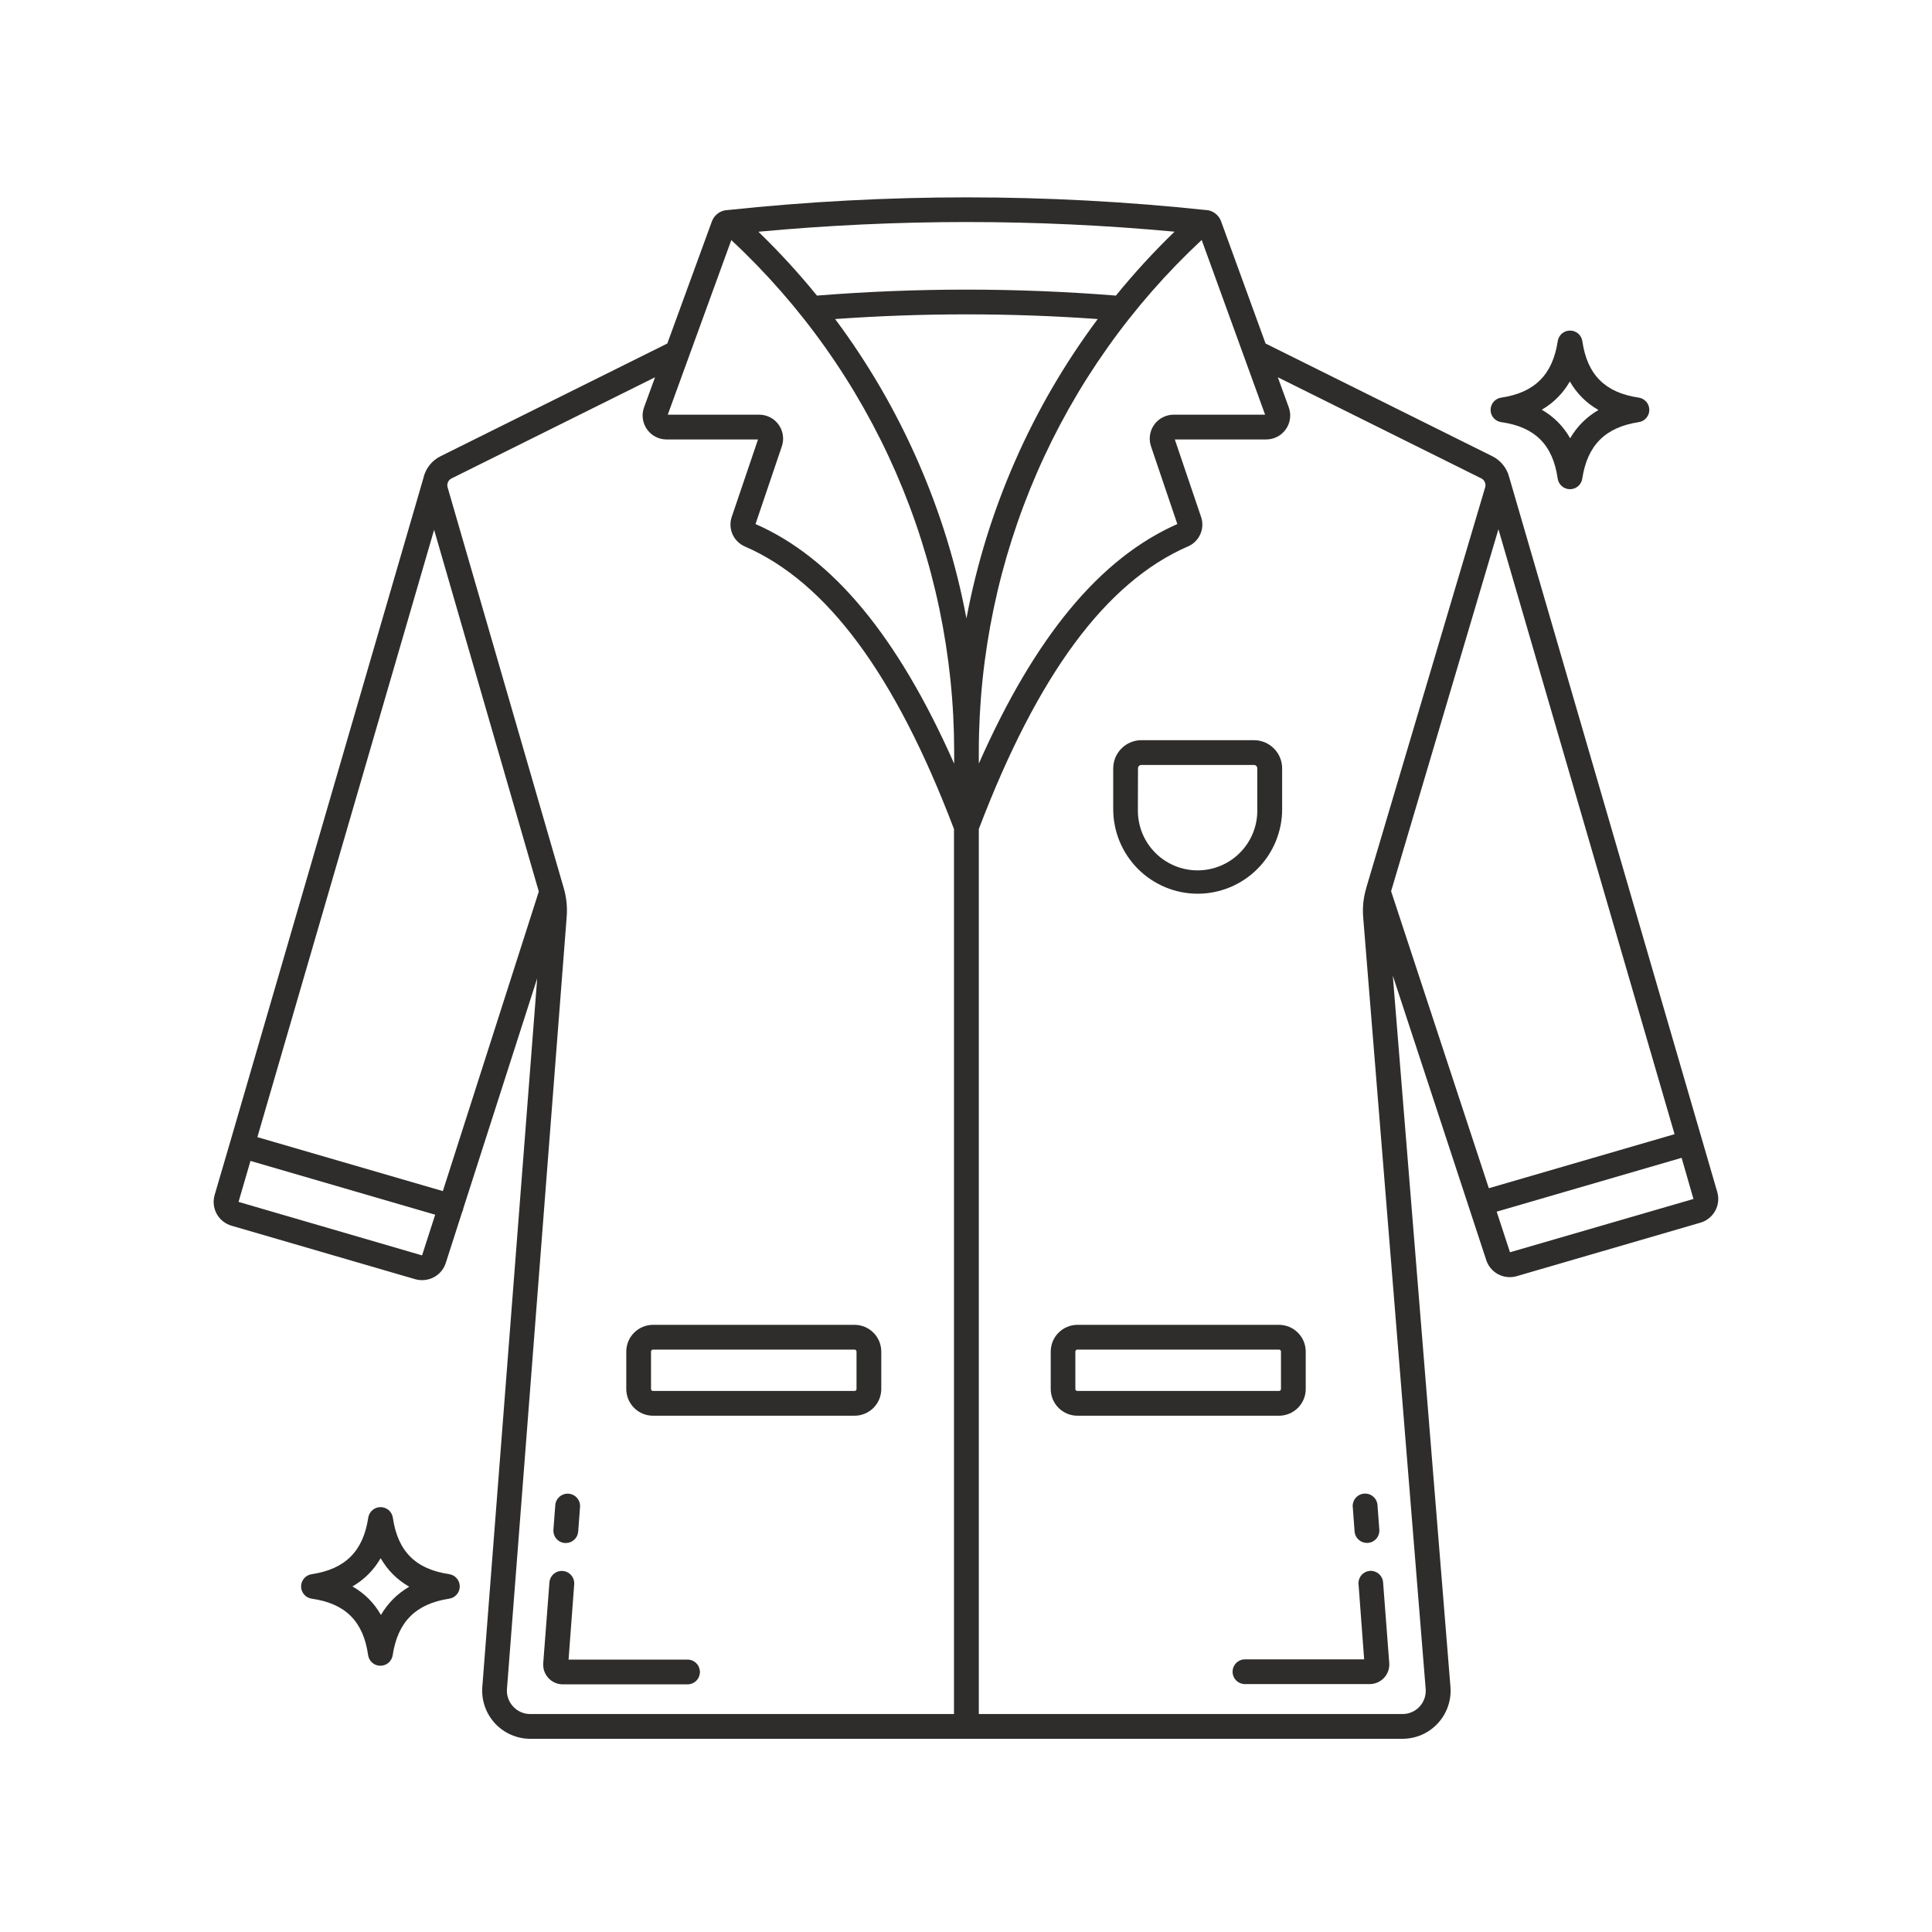 <svg version="1.2" preserveAspectRatio="xMidYMid meet" height="500" viewBox="0 0 375 375" zoomAndPan="magnify" width="500" xmlns:xlink="http://www.w3.org/1999/xlink" xmlns="http://www.w3.org/2000/svg"><defs><clipPath id="f6d9223045"><path d="M 41.062 38 L 334 38 L 334 337.5 L 41.062 337.5 Z M 41.062 38"></path></clipPath></defs><g id="58201ba480"><g clip-path="url(#f6d9223045)" clip-rule="nonzero"><path d="M 333.316 231.355 L 292.918 92.562 C 292.688 91.688 292.285 90.898 291.715 90.199 C 291.145 89.5 290.453 88.949 289.645 88.547 L 245.645 66.676 L 237.02 42.98 C 236.828 42.449 236.523 41.992 236.102 41.613 C 235.68 41.234 235.195 40.977 234.648 40.84 L 234.324 40.781 L 234.191 40.781 C 203.176 37.484 172.156 37.484 141.141 40.781 C 140.938 40.793 140.734 40.82 140.539 40.863 C 139.988 41 139.504 41.258 139.086 41.637 C 138.664 42.016 138.359 42.473 138.164 43.004 L 129.523 66.676 L 85.508 88.555 C 84.652 88.977 83.934 89.566 83.348 90.32 C 82.766 91.07 82.371 91.914 82.168 92.844 L 44.668 221.684 L 41.664 231.934 C 41.574 232.234 41.516 232.547 41.488 232.863 C 41.457 233.176 41.461 233.492 41.496 233.809 C 41.531 234.121 41.594 234.43 41.688 234.734 C 41.785 235.035 41.906 235.324 42.059 235.605 C 42.211 235.883 42.391 236.141 42.594 236.383 C 42.801 236.629 43.023 236.848 43.273 237.047 C 43.52 237.242 43.785 237.414 44.066 237.562 C 44.348 237.707 44.641 237.824 44.945 237.91 L 80.551 248.281 C 80.992 248.406 81.445 248.473 81.906 248.473 C 82.43 248.477 82.938 248.398 83.434 248.238 C 83.93 248.078 84.387 247.844 84.809 247.531 C 85.227 247.223 85.586 246.855 85.887 246.426 C 86.188 246 86.41 245.535 86.559 245.035 L 89.695 235.273 C 89.77 235.133 89.832 234.988 89.875 234.836 C 89.898 234.738 89.918 234.645 89.93 234.547 L 104.27 189.891 L 93.617 327.441 C 93.57 328.082 93.586 328.723 93.668 329.359 C 93.75 330 93.898 330.621 94.109 331.23 C 94.32 331.836 94.594 332.414 94.926 332.969 C 95.254 333.52 95.641 334.031 96.078 334.504 C 96.512 334.973 96.992 335.398 97.52 335.77 C 98.043 336.145 98.598 336.457 99.188 336.715 C 99.777 336.973 100.387 337.168 101.016 337.301 C 101.645 337.434 102.281 337.5 102.926 337.5 L 272.219 337.5 C 272.863 337.5 273.504 337.434 274.133 337.301 C 274.766 337.168 275.375 336.973 275.969 336.715 C 276.559 336.457 277.117 336.141 277.641 335.766 C 278.168 335.391 278.648 334.965 279.086 334.492 C 279.523 334.02 279.906 333.504 280.238 332.949 C 280.57 332.398 280.84 331.816 281.051 331.207 C 281.262 330.594 281.406 329.969 281.488 329.332 C 281.57 328.691 281.582 328.051 281.531 327.406 L 270.344 189.379 L 288.441 244.465 C 288.531 244.766 288.648 245.059 288.797 245.336 C 288.945 245.613 289.117 245.875 289.316 246.121 C 289.516 246.363 289.734 246.586 289.977 246.789 C 290.219 246.988 290.48 247.164 290.758 247.316 C 291.035 247.465 291.324 247.586 291.625 247.68 C 291.926 247.773 292.23 247.836 292.543 247.867 C 292.855 247.902 293.172 247.902 293.484 247.875 C 293.797 247.848 294.105 247.789 294.406 247.699 L 330.012 237.332 C 330.32 237.246 330.613 237.133 330.895 236.988 C 331.18 236.844 331.445 236.672 331.691 236.473 C 331.941 236.277 332.168 236.059 332.375 235.812 C 332.578 235.57 332.758 235.312 332.914 235.035 C 333.066 234.754 333.191 234.465 333.289 234.164 C 333.383 233.859 333.449 233.551 333.484 233.234 C 333.52 232.918 333.523 232.602 333.492 232.285 C 333.465 231.973 333.406 231.66 333.316 231.355 Z M 270.012 172.984 L 290.844 102.723 L 325.031 220.145 L 288.98 230.633 Z M 245.555 80.488 L 227.805 80.488 C 227.434 80.492 227.07 80.535 226.715 80.621 C 226.355 80.707 226.012 80.836 225.684 81.004 C 225.355 81.172 225.051 81.375 224.773 81.617 C 224.492 81.859 224.246 82.129 224.031 82.43 C 223.816 82.727 223.641 83.051 223.5 83.391 C 223.363 83.734 223.266 84.086 223.211 84.453 C 223.156 84.816 223.145 85.184 223.18 85.551 C 223.211 85.918 223.289 86.273 223.406 86.625 L 228.52 101.719 C 213.527 108.328 200.879 123.559 189.988 148.219 L 189.988 145.832 C 189.992 141.188 190.234 136.555 190.711 131.938 C 191.191 127.316 191.906 122.734 192.855 118.188 C 193.805 113.641 194.984 109.156 196.395 104.73 C 197.805 100.305 199.438 95.965 201.293 91.707 C 203.148 87.449 205.219 83.297 207.5 79.25 C 209.781 75.207 212.266 71.289 214.949 67.5 C 217.633 63.707 220.504 60.066 223.562 56.57 C 226.621 53.074 229.848 49.742 233.246 46.578 Z M 162.098 61.926 C 179.086 60.715 196.074 60.715 213.066 61.926 C 206.664 70.516 201.309 79.715 197.008 89.527 C 192.707 99.34 189.566 109.508 187.586 120.039 C 185.602 109.508 182.461 99.336 178.156 89.527 C 173.855 79.715 168.5 70.512 162.098 61.926 Z M 227.98 44.969 C 223.938 48.875 220.145 53.012 216.598 57.375 C 197.254 55.828 177.914 55.828 158.57 57.375 C 155.027 53.016 151.238 48.883 147.203 44.98 C 174.125 42.473 201.051 42.469 227.98 44.969 Z M 141.945 46.602 C 145.344 49.766 148.574 53.098 151.629 56.594 C 154.688 60.09 157.559 63.73 160.242 67.523 C 162.926 71.312 165.41 75.23 167.691 79.277 C 169.973 83.32 172.043 87.473 173.898 91.73 C 175.754 95.988 177.387 100.328 178.797 104.754 C 180.207 109.18 181.387 113.664 182.336 118.211 C 183.285 122.758 184 127.34 184.48 131.961 C 184.961 136.578 185.199 141.211 185.203 145.855 L 185.203 148.234 C 174.281 123.559 161.664 108.297 146.645 101.719 L 151.758 86.625 C 151.875 86.273 151.949 85.918 151.984 85.551 C 152.016 85.184 152.004 84.816 151.949 84.453 C 151.898 84.086 151.801 83.734 151.66 83.391 C 151.523 83.051 151.348 82.727 151.133 82.43 C 150.918 82.129 150.668 81.859 150.391 81.617 C 150.109 81.375 149.809 81.172 149.48 81.004 C 149.152 80.836 148.809 80.707 148.449 80.621 C 148.09 80.535 147.727 80.492 147.359 80.488 L 129.613 80.488 Z M 85.957 231.191 L 49.957 220.719 L 84.262 102.836 L 104.582 173.051 Z M 81.949 243.59 C 81.949 243.59 81.949 243.645 81.914 243.668 L 46.301 233.285 L 48.617 225.336 L 84.469 235.773 Z M 99.602 331.238 C 99.168 330.777 98.848 330.25 98.641 329.652 C 98.43 329.055 98.352 328.438 98.402 327.809 L 109.992 177.965 C 110.145 176.082 109.957 174.234 109.434 172.418 L 86.883 94.605 C 86.781 94.258 86.805 93.922 86.945 93.594 C 87.09 93.266 87.324 93.02 87.645 92.863 L 127.145 73.227 L 125.012 79.059 C 124.883 79.41 124.801 79.773 124.758 80.145 C 124.719 80.516 124.723 80.887 124.77 81.254 C 124.82 81.625 124.91 81.984 125.047 82.332 C 125.18 82.68 125.355 83.008 125.57 83.312 C 125.785 83.621 126.031 83.898 126.312 84.145 C 126.594 84.391 126.898 84.598 127.23 84.77 C 127.562 84.945 127.906 85.074 128.27 85.164 C 128.633 85.254 129 85.297 129.375 85.297 L 147.129 85.297 L 142.035 100.316 C 141.844 100.871 141.762 101.438 141.789 102.023 C 141.812 102.605 141.945 103.164 142.18 103.699 C 142.418 104.23 142.742 104.703 143.16 105.113 C 143.574 105.523 144.051 105.844 144.59 106.074 C 160.504 112.996 173.777 130.938 185.168 160.914 L 185.168 332.691 L 102.926 332.691 C 102.293 332.695 101.688 332.57 101.109 332.316 C 100.531 332.062 100.031 331.703 99.602 331.238 Z M 275.547 331.238 C 275.121 331.707 274.617 332.066 274.035 332.316 C 273.457 332.57 272.852 332.695 272.219 332.691 L 189.988 332.691 L 189.988 160.914 C 201.402 130.938 214.652 112.996 230.566 106.066 C 231.105 105.84 231.582 105.52 231.996 105.109 C 232.414 104.699 232.738 104.23 232.977 103.695 C 233.215 103.164 233.344 102.605 233.371 102.02 C 233.395 101.438 233.312 100.871 233.121 100.316 L 228.031 85.297 L 245.781 85.297 C 246.156 85.297 246.523 85.254 246.887 85.164 C 247.25 85.074 247.594 84.941 247.926 84.77 C 248.258 84.598 248.562 84.391 248.844 84.141 C 249.125 83.895 249.371 83.621 249.586 83.312 C 249.801 83.008 249.977 82.68 250.113 82.332 C 250.246 81.984 250.34 81.625 250.387 81.258 C 250.438 80.887 250.441 80.516 250.402 80.145 C 250.359 79.773 250.277 79.41 250.148 79.059 L 248.023 73.227 L 287.504 92.848 C 287.828 93.012 288.062 93.258 288.207 93.586 C 288.352 93.918 288.371 94.258 288.266 94.605 L 265.188 172.336 C 265.188 172.336 265.188 172.363 265.188 172.375 C 264.637 174.219 264.438 176.098 264.59 178.012 L 276.719 327.773 C 276.777 328.406 276.703 329.023 276.5 329.625 C 276.297 330.23 275.977 330.766 275.547 331.234 Z M 293.066 243.07 L 293.066 242.992 L 290.504 235.184 L 326.402 224.734 L 328.699 232.719 Z M 293.066 243.07" style="stroke:none;fill-rule:nonzero;fill:#2e2d2c;fill-opacity:1;"></path></g><path d="M 253.441 269.605 L 253.441 262.34 C 253.441 262 253.41 261.664 253.34 261.328 C 253.273 260.996 253.176 260.672 253.047 260.355 C 252.914 260.043 252.758 259.742 252.566 259.461 C 252.379 259.176 252.164 258.914 251.922 258.676 C 251.68 258.434 251.418 258.219 251.137 258.027 C 250.855 257.84 250.555 257.68 250.242 257.547 C 249.926 257.418 249.602 257.316 249.27 257.25 C 248.934 257.184 248.598 257.148 248.258 257.148 L 209.129 257.148 C 208.789 257.148 208.453 257.184 208.117 257.25 C 207.785 257.316 207.461 257.418 207.145 257.547 C 206.832 257.68 206.535 257.84 206.25 258.027 C 205.969 258.219 205.707 258.434 205.465 258.676 C 205.223 258.914 205.008 259.176 204.82 259.461 C 204.633 259.742 204.473 260.043 204.34 260.355 C 204.211 260.672 204.113 260.996 204.047 261.328 C 203.98 261.664 203.945 262 203.945 262.34 L 203.945 269.605 C 203.945 269.945 203.98 270.281 204.047 270.617 C 204.113 270.949 204.211 271.273 204.34 271.59 C 204.473 271.902 204.633 272.203 204.82 272.484 C 205.012 272.766 205.227 273.027 205.465 273.27 C 205.707 273.512 205.969 273.727 206.25 273.914 C 206.535 274.105 206.832 274.262 207.148 274.395 C 207.461 274.523 207.785 274.621 208.117 274.691 C 208.453 274.758 208.789 274.789 209.129 274.789 L 248.281 274.789 C 248.621 274.789 248.957 274.754 249.289 274.684 C 249.621 274.617 249.945 274.52 250.258 274.387 C 250.57 274.258 250.867 274.094 251.148 273.906 C 251.43 273.715 251.691 273.5 251.93 273.262 C 252.168 273.02 252.383 272.758 252.57 272.477 C 252.758 272.195 252.918 271.895 253.047 271.582 C 253.18 271.27 253.277 270.945 253.344 270.613 C 253.41 270.281 253.441 269.945 253.441 269.605 Z M 208.727 269.605 L 208.727 262.34 C 208.727 262.234 208.766 262.145 208.84 262.07 C 208.91 261.996 209 261.957 209.105 261.957 L 248.258 261.957 C 248.363 261.957 248.453 261.996 248.523 262.07 C 248.598 262.145 248.637 262.234 248.637 262.34 L 248.637 269.605 C 248.637 269.711 248.598 269.797 248.523 269.871 C 248.449 269.945 248.363 269.984 248.258 269.984 L 209.129 269.984 C 209.02 269.992 208.926 269.957 208.848 269.883 C 208.766 269.805 208.727 269.715 208.727 269.605 Z M 208.727 269.605" style="stroke:none;fill-rule:nonzero;fill:#2e2d2c;fill-opacity:1;"></path><path d="M 165.871 257.148 L 126.742 257.148 C 126.402 257.148 126.066 257.184 125.73 257.25 C 125.398 257.316 125.074 257.418 124.758 257.547 C 124.445 257.68 124.145 257.84 123.863 258.027 C 123.582 258.219 123.32 258.434 123.078 258.676 C 122.836 258.914 122.621 259.176 122.434 259.461 C 122.242 259.742 122.086 260.043 121.953 260.355 C 121.824 260.672 121.727 260.996 121.66 261.328 C 121.59 261.664 121.559 262 121.559 262.34 L 121.559 269.605 C 121.559 269.945 121.59 270.281 121.66 270.617 C 121.727 270.949 121.824 271.273 121.953 271.59 C 122.086 271.902 122.246 272.203 122.434 272.484 C 122.621 272.766 122.836 273.027 123.078 273.27 C 123.32 273.512 123.582 273.727 123.863 273.914 C 124.148 274.105 124.445 274.262 124.758 274.395 C 125.074 274.523 125.398 274.621 125.73 274.691 C 126.066 274.758 126.402 274.789 126.742 274.789 L 165.871 274.789 C 166.211 274.789 166.547 274.758 166.883 274.691 C 167.215 274.621 167.539 274.523 167.852 274.395 C 168.168 274.262 168.465 274.105 168.75 273.914 C 169.031 273.727 169.293 273.512 169.535 273.27 C 169.773 273.027 169.988 272.766 170.18 272.484 C 170.367 272.203 170.527 271.902 170.66 271.59 C 170.789 271.273 170.887 270.949 170.953 270.617 C 171.02 270.281 171.055 269.945 171.055 269.605 L 171.055 262.34 C 171.055 262 171.02 261.664 170.953 261.328 C 170.887 260.996 170.789 260.672 170.66 260.355 C 170.527 260.043 170.367 259.742 170.18 259.461 C 169.992 259.176 169.777 258.914 169.535 258.676 C 169.293 258.434 169.031 258.219 168.75 258.027 C 168.465 257.84 168.168 257.68 167.855 257.547 C 167.539 257.418 167.215 257.316 166.883 257.25 C 166.547 257.184 166.211 257.148 165.871 257.148 Z M 166.25 269.605 C 166.25 269.711 166.211 269.797 166.137 269.871 C 166.062 269.945 165.973 269.984 165.871 269.984 L 126.742 269.984 C 126.637 269.984 126.551 269.945 126.477 269.871 C 126.402 269.797 126.363 269.711 126.363 269.605 L 126.363 262.34 C 126.363 262.234 126.402 262.145 126.477 262.07 C 126.547 261.996 126.637 261.957 126.742 261.957 L 165.871 261.957 C 165.977 261.957 166.062 261.996 166.137 262.07 C 166.211 262.145 166.25 262.234 166.25 262.34 Z M 166.25 269.605" style="stroke:none;fill-rule:nonzero;fill:#2e2d2c;fill-opacity:1;"></path><path d="M 232.473 173.469 C 233.008 173.469 233.547 173.441 234.078 173.391 C 234.613 173.336 235.145 173.258 235.668 173.152 C 236.195 173.047 236.715 172.914 237.23 172.758 C 237.742 172.602 238.246 172.422 238.742 172.215 C 239.238 172.012 239.723 171.781 240.195 171.527 C 240.668 171.273 241.129 170.996 241.574 170.699 C 242.023 170.402 242.453 170.082 242.867 169.742 C 243.281 169.398 243.68 169.039 244.059 168.66 C 244.438 168.281 244.797 167.883 245.137 167.469 C 245.48 167.055 245.797 166.625 246.098 166.176 C 246.395 165.73 246.672 165.27 246.922 164.797 C 247.176 164.324 247.406 163.84 247.613 163.344 C 247.816 162.848 247.996 162.344 248.152 161.832 C 248.309 161.316 248.441 160.797 248.547 160.27 C 248.652 159.742 248.73 159.215 248.785 158.68 C 248.836 158.145 248.863 157.609 248.863 157.074 L 248.863 149.137 C 248.863 148.777 248.828 148.422 248.758 148.07 C 248.688 147.719 248.582 147.375 248.445 147.043 C 248.309 146.715 248.141 146.398 247.941 146.102 C 247.742 145.801 247.516 145.527 247.262 145.273 C 247.008 145.02 246.73 144.793 246.434 144.594 C 246.133 144.391 245.82 144.223 245.488 144.086 C 245.156 143.949 244.812 143.844 244.461 143.773 C 244.109 143.703 243.754 143.668 243.395 143.668 L 221.543 143.668 C 221.184 143.668 220.828 143.703 220.477 143.773 C 220.125 143.844 219.785 143.949 219.453 144.086 C 219.121 144.223 218.805 144.391 218.508 144.594 C 218.211 144.793 217.934 145.02 217.68 145.273 C 217.426 145.527 217.199 145.801 217 146.102 C 216.801 146.398 216.633 146.715 216.492 147.043 C 216.355 147.375 216.254 147.719 216.184 148.07 C 216.113 148.422 216.078 148.777 216.074 149.137 L 216.074 157.086 C 216.078 157.621 216.105 158.156 216.156 158.691 C 216.211 159.227 216.289 159.754 216.395 160.281 C 216.5 160.809 216.633 161.328 216.789 161.84 C 216.945 162.355 217.125 162.859 217.332 163.355 C 217.539 163.848 217.77 164.332 218.02 164.805 C 218.273 165.281 218.551 165.738 218.848 166.184 C 219.148 166.633 219.469 167.062 219.809 167.477 C 220.148 167.891 220.508 168.289 220.887 168.668 C 221.27 169.047 221.664 169.406 222.078 169.746 C 222.496 170.086 222.926 170.406 223.371 170.703 C 223.816 171.004 224.277 171.277 224.75 171.531 C 225.223 171.785 225.707 172.012 226.203 172.219 C 226.699 172.426 227.203 172.605 227.719 172.762 C 228.23 172.918 228.75 173.047 229.277 173.152 C 229.805 173.258 230.332 173.336 230.867 173.391 C 231.402 173.441 231.938 173.469 232.473 173.469 Z M 220.883 149.137 C 220.883 148.953 220.945 148.797 221.078 148.668 C 221.207 148.539 221.359 148.477 221.543 148.477 L 243.379 148.477 C 243.562 148.477 243.715 148.539 243.844 148.668 C 243.973 148.797 244.039 148.953 244.039 149.137 L 244.039 157.086 C 244.059 157.855 243.996 158.625 243.863 159.383 C 243.727 160.145 243.516 160.883 243.234 161.602 C 242.949 162.32 242.598 163.004 242.18 163.652 C 241.758 164.297 241.281 164.898 240.738 165.449 C 240.199 166.004 239.613 166.496 238.973 166.93 C 238.336 167.363 237.66 167.73 236.949 168.031 C 236.238 168.332 235.504 168.559 234.746 168.711 C 233.988 168.863 233.223 168.938 232.453 168.938 C 231.68 168.938 230.914 168.863 230.16 168.711 C 229.402 168.559 228.668 168.332 227.957 168.031 C 227.242 167.73 226.57 167.363 225.93 166.93 C 225.293 166.496 224.703 166.004 224.164 165.449 C 223.625 164.898 223.145 164.297 222.723 163.652 C 222.305 163.004 221.953 162.32 221.668 161.602 C 221.387 160.883 221.176 160.145 221.043 159.383 C 220.906 158.625 220.848 157.855 220.863 157.086 Z M 220.883 149.137" style="stroke:none;fill-rule:nonzero;fill:#2e2d2c;fill-opacity:1;"></path><path d="M 265.902 304.906 C 265.59 304.93 265.289 305.012 265.004 305.152 C 264.723 305.297 264.477 305.484 264.27 305.727 C 264.062 305.965 263.906 306.234 263.809 306.535 C 263.707 306.836 263.664 307.141 263.688 307.457 L 264.781 322.078 L 241.648 322.078 C 241.328 322.078 241.023 322.137 240.727 322.258 C 240.434 322.383 240.172 322.555 239.949 322.781 C 239.723 323.004 239.551 323.266 239.426 323.559 C 239.305 323.855 239.246 324.16 239.246 324.48 C 239.246 324.797 239.305 325.105 239.426 325.398 C 239.551 325.695 239.723 325.953 239.949 326.18 C 240.172 326.406 240.434 326.578 240.727 326.699 C 241.023 326.82 241.328 326.883 241.648 326.883 L 265.852 326.883 C 266.113 326.883 266.371 326.855 266.629 326.801 C 266.887 326.75 267.137 326.668 267.379 326.562 C 267.617 326.457 267.848 326.328 268.059 326.176 C 268.273 326.023 268.473 325.852 268.648 325.66 C 268.828 325.465 268.984 325.258 269.121 325.031 C 269.254 324.805 269.367 324.57 269.453 324.32 C 269.539 324.074 269.598 323.82 269.633 323.559 C 269.668 323.297 269.672 323.035 269.652 322.773 L 268.453 307.098 C 268.426 306.785 268.34 306.488 268.195 306.207 C 268.055 305.93 267.863 305.688 267.625 305.48 C 267.387 305.277 267.117 305.125 266.82 305.023 C 266.523 304.926 266.219 304.883 265.902 304.906 Z M 265.902 304.906" style="stroke:none;fill-rule:nonzero;fill:#2e2d2c;fill-opacity:1;"></path><path d="M 262.57 292.484 L 262.922 297.254 C 262.945 297.559 263.023 297.848 263.156 298.121 C 263.289 298.395 263.465 298.633 263.688 298.84 C 263.91 299.047 264.164 299.203 264.445 299.316 C 264.73 299.426 265.023 299.48 265.328 299.48 L 265.508 299.48 C 265.824 299.453 266.125 299.371 266.41 299.227 C 266.695 299.082 266.941 298.891 267.148 298.648 C 267.359 298.406 267.512 298.137 267.609 297.832 C 267.711 297.531 267.75 297.219 267.723 296.902 L 267.371 292.137 C 267.348 291.816 267.262 291.516 267.117 291.23 C 266.977 290.945 266.781 290.699 266.539 290.488 C 266.297 290.281 266.027 290.125 265.723 290.027 C 265.418 289.926 265.109 289.887 264.789 289.91 C 264.469 289.934 264.168 290.016 263.883 290.16 C 263.598 290.305 263.352 290.496 263.141 290.738 C 262.934 290.98 262.777 291.254 262.68 291.559 C 262.578 291.859 262.539 292.172 262.562 292.492 Z M 262.57 292.484" style="stroke:none;fill-rule:nonzero;fill:#2e2d2c;fill-opacity:1;"></path><path d="M 87.215 305.547 C 80.684 304.598 77.203 301.117 76.254 294.594 C 76.215 294.309 76.125 294.039 75.984 293.785 C 75.848 293.531 75.668 293.312 75.453 293.121 C 75.234 292.934 74.988 292.789 74.719 292.688 C 74.449 292.586 74.168 292.535 73.883 292.531 C 73.59 292.531 73.309 292.578 73.035 292.676 C 72.762 292.777 72.516 292.918 72.297 293.105 C 72.074 293.297 71.895 293.516 71.754 293.77 C 71.613 294.023 71.52 294.293 71.477 294.582 C 70.5 301.09 67.012 304.574 60.508 305.547 C 60.219 305.59 59.949 305.676 59.695 305.816 C 59.441 305.953 59.219 306.133 59.031 306.352 C 58.84 306.57 58.695 306.816 58.594 307.086 C 58.492 307.355 58.441 307.637 58.441 307.926 C 58.441 308.215 58.492 308.496 58.594 308.766 C 58.695 309.039 58.84 309.281 59.031 309.5 C 59.219 309.719 59.441 309.898 59.695 310.035 C 59.949 310.176 60.219 310.266 60.508 310.305 C 67.051 311.23 70.527 314.711 71.449 321.254 C 71.488 321.539 71.578 321.809 71.715 322.062 C 71.852 322.316 72.027 322.539 72.246 322.727 C 72.465 322.918 72.707 323.062 72.977 323.164 C 73.246 323.266 73.527 323.32 73.816 323.32 C 74.105 323.324 74.387 323.277 74.66 323.176 C 74.93 323.078 75.176 322.938 75.398 322.75 C 75.621 322.559 75.801 322.34 75.941 322.086 C 76.082 321.832 76.176 321.562 76.219 321.277 C 77.211 314.781 80.699 311.297 87.195 310.301 C 87.48 310.258 87.746 310.164 88 310.027 C 88.25 309.887 88.469 309.707 88.656 309.492 C 88.848 309.273 88.988 309.027 89.09 308.758 C 89.188 308.488 89.238 308.211 89.238 307.922 C 89.238 307.637 89.188 307.359 89.09 307.086 C 88.988 306.816 88.848 306.574 88.656 306.355 C 88.469 306.137 88.25 305.961 88 305.82 C 87.746 305.68 87.48 305.59 87.195 305.547 Z M 73.941 313.465 C 72.602 311.117 70.758 309.27 68.414 307.926 C 70.723 306.582 72.547 304.754 73.887 302.441 C 75.234 304.793 77.082 306.637 79.434 307.98 C 77.121 309.328 75.289 311.156 73.941 313.465 Z M 73.941 313.465" style="stroke:none;fill-rule:nonzero;fill:#2e2d2c;fill-opacity:1;"></path><path d="M 291.398 81.938 C 297.941 82.863 301.418 86.348 302.344 92.887 C 302.387 93.172 302.473 93.441 302.613 93.695 C 302.75 93.949 302.926 94.168 303.145 94.359 C 303.359 94.551 303.605 94.695 303.875 94.797 C 304.145 94.898 304.422 94.949 304.711 94.953 C 305 94.957 305.281 94.906 305.555 94.809 C 305.828 94.711 306.074 94.566 306.297 94.379 C 306.516 94.191 306.699 93.973 306.84 93.719 C 306.98 93.465 307.07 93.195 307.117 92.91 C 308.105 86.414 311.59 82.93 318.086 81.934 C 318.371 81.891 318.641 81.797 318.891 81.66 C 319.141 81.52 319.363 81.34 319.551 81.125 C 319.738 80.906 319.879 80.66 319.98 80.391 C 320.082 80.121 320.129 79.844 320.129 79.555 C 320.129 79.27 320.082 78.988 319.98 78.719 C 319.879 78.449 319.738 78.207 319.551 77.988 C 319.363 77.77 319.141 77.594 318.891 77.453 C 318.641 77.312 318.371 77.223 318.086 77.18 C 311.562 76.23 308.082 72.75 307.133 66.227 C 307.094 65.941 307.004 65.672 306.863 65.418 C 306.727 65.164 306.547 64.941 306.332 64.754 C 306.113 64.566 305.867 64.418 305.598 64.316 C 305.328 64.219 305.047 64.164 304.762 64.164 C 304.469 64.164 304.188 64.211 303.914 64.309 C 303.641 64.406 303.395 64.551 303.176 64.738 C 302.953 64.93 302.773 65.148 302.633 65.402 C 302.492 65.656 302.398 65.926 302.355 66.215 C 301.379 72.723 297.891 76.207 291.387 77.18 C 291.098 77.219 290.828 77.309 290.574 77.449 C 290.32 77.586 290.098 77.766 289.91 77.984 C 289.719 78.203 289.574 78.445 289.473 78.719 C 289.371 78.988 289.32 79.27 289.32 79.559 C 289.32 79.848 289.371 80.129 289.473 80.398 C 289.574 80.672 289.719 80.914 289.91 81.133 C 290.098 81.352 290.32 81.531 290.574 81.668 C 290.828 81.809 291.098 81.898 291.387 81.938 Z M 304.707 74.043 C 306.055 76.391 307.906 78.238 310.258 79.582 C 307.945 80.93 306.113 82.758 304.766 85.07 C 303.434 82.723 301.598 80.875 299.258 79.527 C 301.559 78.184 303.375 76.355 304.707 74.043 Z M 304.707 74.043" style="stroke:none;fill-rule:nonzero;fill:#2e2d2c;fill-opacity:1;"></path><path d="M 133.492 322.125 L 110.359 322.125 L 111.453 307.508 C 111.477 307.188 111.438 306.875 111.336 306.574 C 111.234 306.27 111.082 305.996 110.871 305.754 C 110.664 305.512 110.418 305.32 110.133 305.176 C 109.848 305.031 109.543 304.949 109.227 304.926 C 108.906 304.902 108.594 304.941 108.293 305.039 C 107.988 305.141 107.715 305.297 107.473 305.504 C 107.23 305.711 107.039 305.961 106.895 306.246 C 106.75 306.531 106.668 306.832 106.645 307.152 L 105.441 322.82 C 105.422 323.082 105.43 323.344 105.465 323.605 C 105.496 323.867 105.559 324.121 105.645 324.371 C 105.73 324.621 105.84 324.855 105.977 325.082 C 106.113 325.309 106.27 325.516 106.449 325.711 C 106.629 325.902 106.824 326.074 107.039 326.227 C 107.254 326.379 107.48 326.508 107.723 326.613 C 107.965 326.719 108.215 326.797 108.473 326.852 C 108.73 326.906 108.988 326.93 109.254 326.93 L 133.449 326.93 C 133.766 326.93 134.074 326.871 134.367 326.75 C 134.664 326.625 134.922 326.453 135.148 326.227 C 135.375 326 135.547 325.742 135.668 325.449 C 135.789 325.152 135.852 324.848 135.852 324.527 C 135.852 324.211 135.789 323.902 135.668 323.609 C 135.547 323.312 135.375 323.055 135.148 322.828 C 134.922 322.602 134.664 322.43 134.367 322.309 C 134.074 322.184 133.766 322.125 133.449 322.125 Z M 133.492 322.125" style="stroke:none;fill-rule:nonzero;fill:#2e2d2c;fill-opacity:1;"></path><path d="M 109.637 299.496 L 109.824 299.496 C 110.125 299.496 110.422 299.441 110.703 299.332 C 110.984 299.223 111.238 299.062 111.461 298.859 C 111.684 298.652 111.863 298.41 111.996 298.137 C 112.125 297.863 112.203 297.578 112.227 297.273 L 112.586 292.508 C 112.609 292.191 112.574 291.879 112.473 291.574 C 112.375 291.273 112.219 291 112.012 290.758 C 111.801 290.516 111.555 290.32 111.27 290.176 C 110.984 290.035 110.684 289.949 110.363 289.926 C 110.047 289.902 109.734 289.938 109.43 290.039 C 109.129 290.141 108.855 290.293 108.613 290.5 C 108.371 290.711 108.176 290.957 108.031 291.242 C 107.887 291.527 107.805 291.828 107.781 292.148 L 107.418 296.914 C 107.395 297.23 107.434 297.543 107.531 297.848 C 107.629 298.148 107.785 298.422 107.992 298.664 C 108.199 298.906 108.445 299.102 108.73 299.246 C 109.016 299.391 109.32 299.473 109.637 299.496 Z M 109.637 299.496" style="stroke:none;fill-rule:nonzero;fill:#2e2d2c;fill-opacity:1;"></path></g></svg>